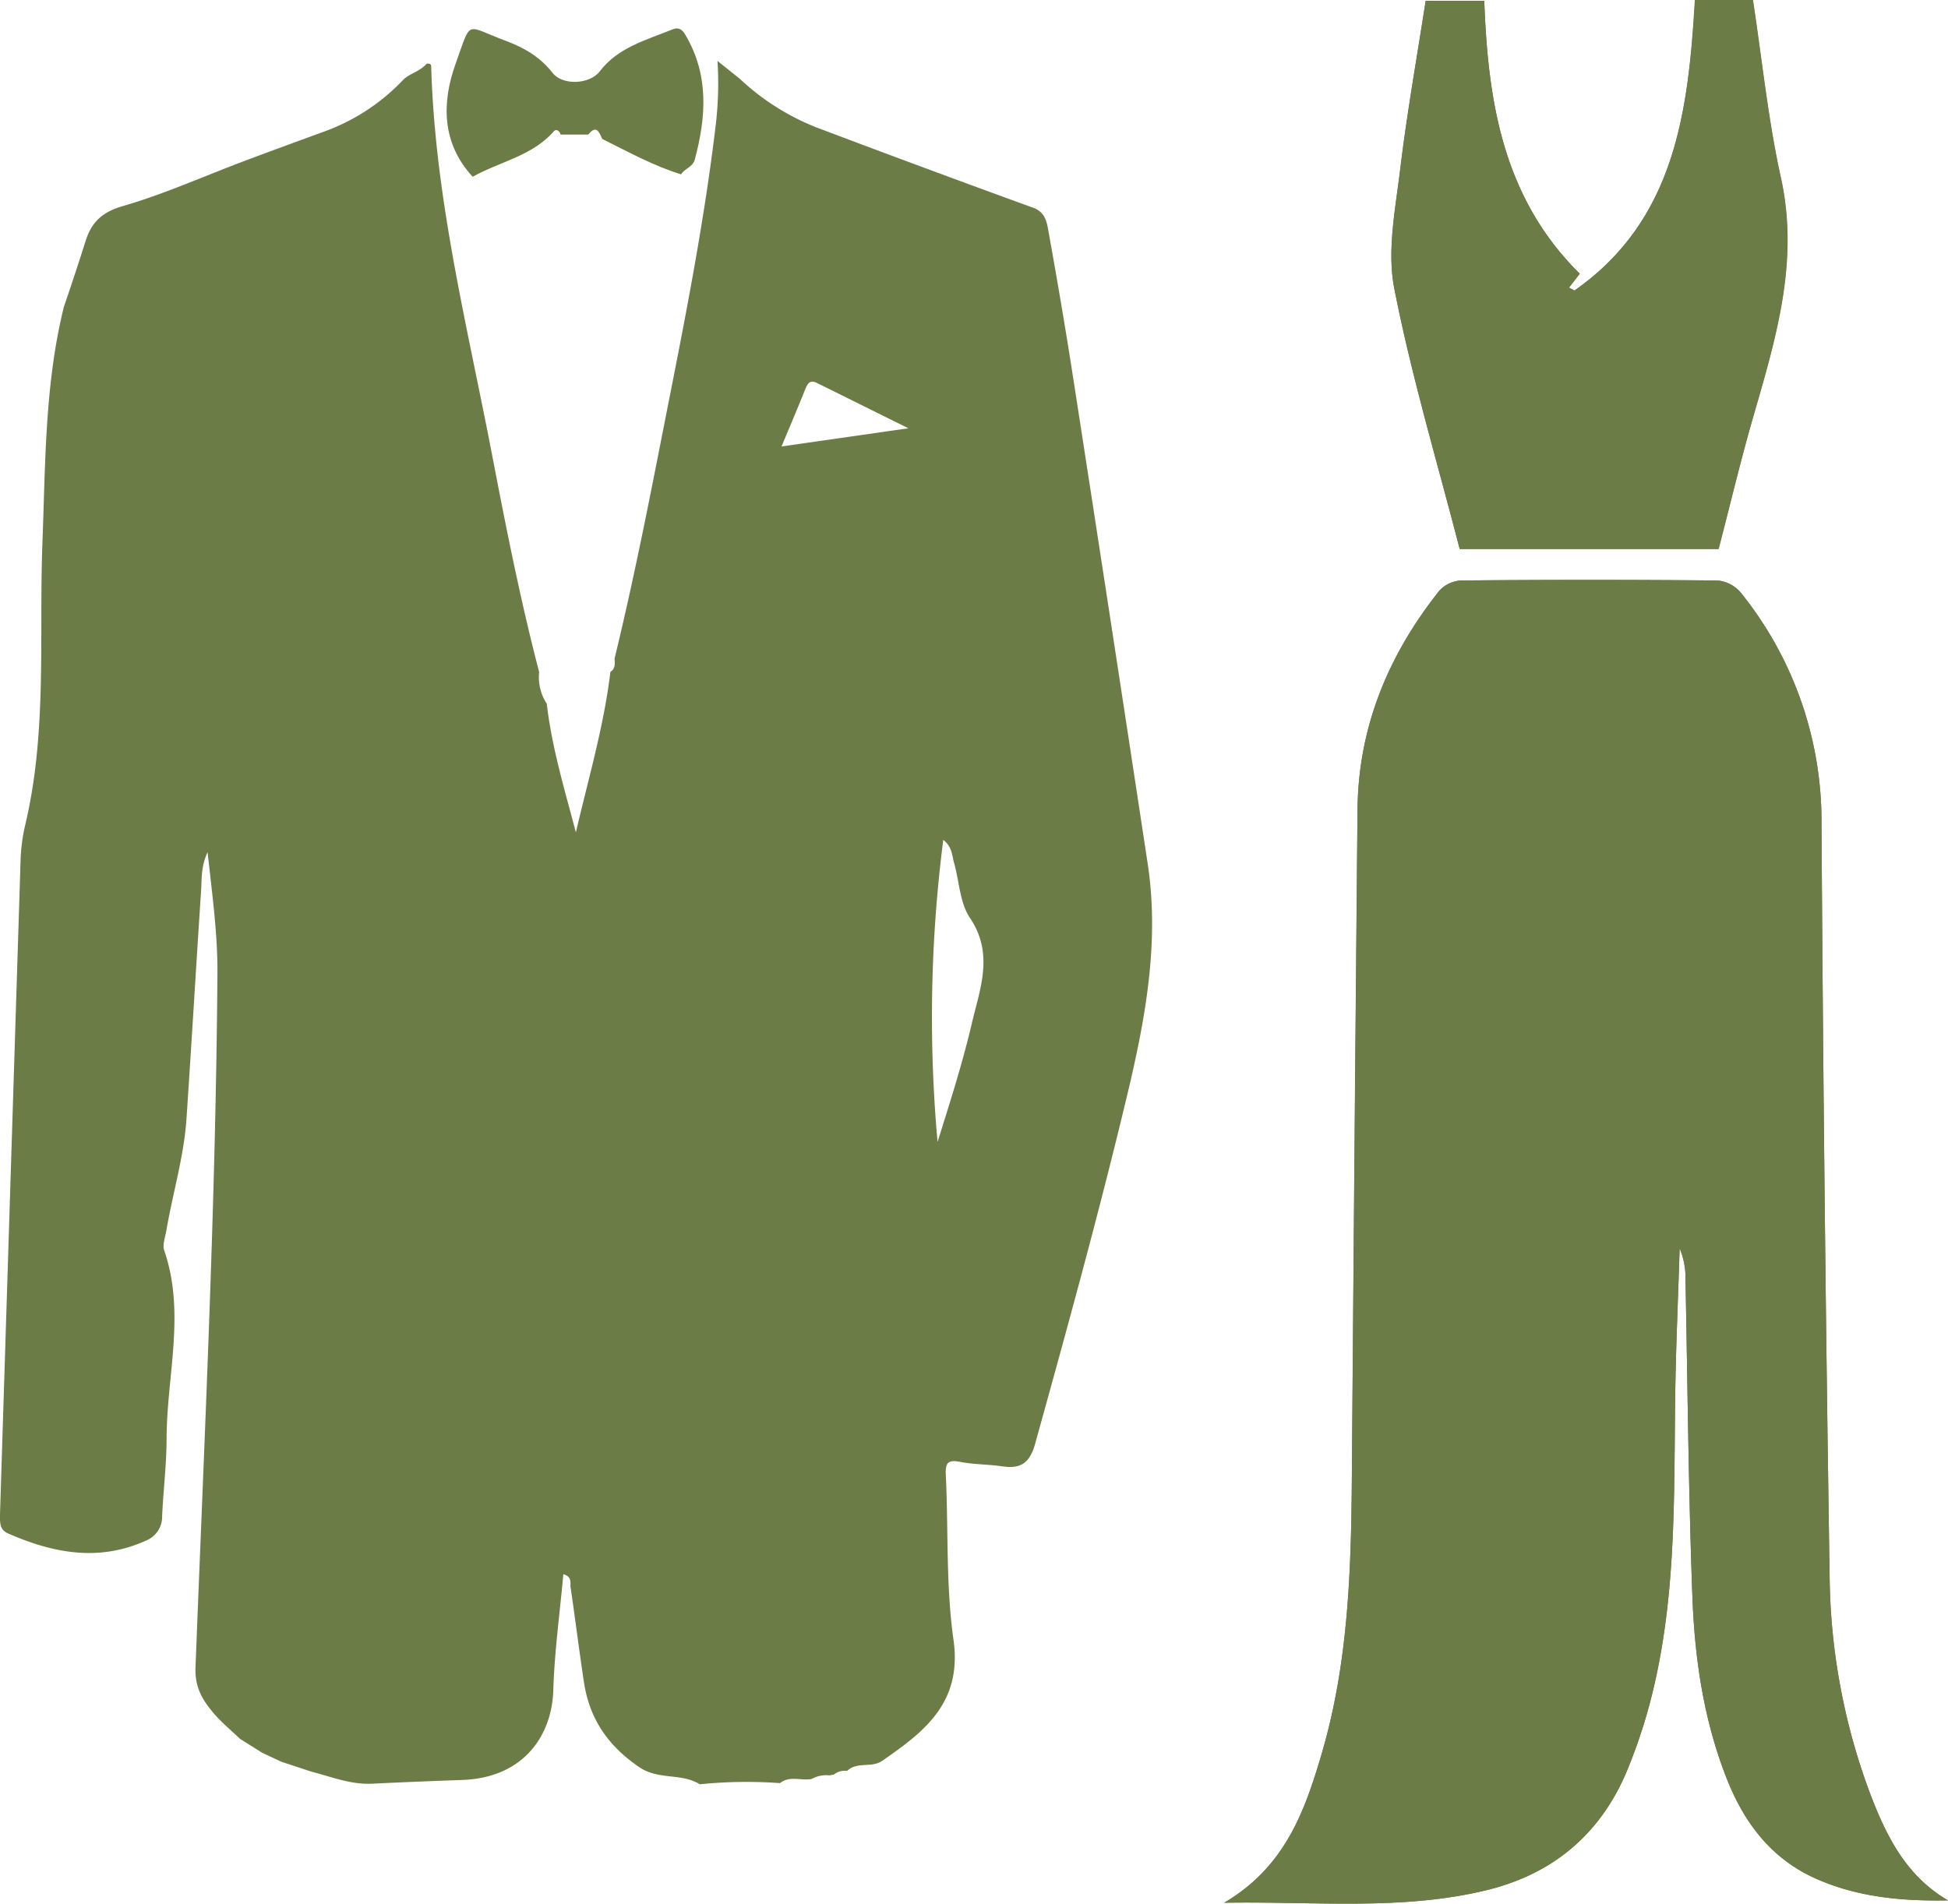 <svg xmlns="http://www.w3.org/2000/svg" viewBox="0 0 437.11 427.24"><defs><style>.cls-1{fill:#6b7c46;}</style></defs><g id="Capa_2" data-name="Capa 2"><g id="Capa_1-2" data-name="Capa 1"><path class="cls-1" d="M437.11,426.51c-9.46-5.54-13.87-14.53-17.46-23.95a142.92,142.92,0,0,1-9.1-48.9q-1.31-84.46-1.82-168.93A81.77,81.77,0,0,0,390.61,133a7.76,7.76,0,0,0-5.23-2.72q-28.74-.28-57.48,0a7.14,7.14,0,0,0-4.93,2.3c-11.41,14.37-18.18,30.56-18.35,49.13q-.67,74.72-1.27,149.45c-.15,21-.77,42-6.76,62.38-3.77,12.82-8.16,25.42-21.9,33.5,20.49-.35,39.75,1.79,58.74-2.79,15-3.6,25.63-12.57,31.58-26.66a120.2,120.2,0,0,0,6.42-20.43c4.68-21,4.18-42.36,4.46-63.68.15-11.11.67-22.21,1-33.31a17.05,17.05,0,0,1,1.31,6.93c.49,23.81.66,47.64,1.56,71.44.52,13.83,2.55,27.54,7.67,40.57,3.93,10,10,18.07,20.06,22.53C416.92,425.83,427,426.7,437.11,426.51ZM353.3,65.2l-1.24-.64,2.42-3.13C337.16,44.32,333.88,22.62,333.05.17H319.91c-2,12.93-4.23,25.37-5.73,37.9-1.07,8.87-3,18.21-1.31,26.72,3.86,19.67,9.65,39,14.67,58.43h58.12c2.64-10.16,4.94-19.87,7.7-29.44,5.08-17.62,10.44-35,6.28-53.86-2.89-13.08-4.23-26.5-6.28-39.92h-13C378.83,25.06,375.9,49.39,353.3,65.2Z"></path><path class="cls-1" d="M437.11,426.51c-10.15.19-20.19-.68-29.61-4.87-10-4.46-16.13-12.55-20.06-22.53-5.12-13-7.15-26.74-7.67-40.57-.9-23.8-1.07-47.63-1.56-71.44a17.05,17.05,0,0,0-1.31-6.93c-.34,11.1-.86,22.2-1,33.31-.28,21.32.22,42.71-4.46,63.68A120.2,120.2,0,0,1,365,397.59c-5.95,14.09-16.62,23.06-31.58,26.66-19,4.58-38.25,2.44-58.74,2.79,13.74-8.08,18.13-20.68,21.9-33.5,6-20.37,6.61-41.35,6.76-62.38q.56-74.73,1.27-149.45c.17-18.57,6.94-34.76,18.35-49.13a7.14,7.14,0,0,1,4.93-2.3q28.74-.25,57.48,0a7.76,7.76,0,0,1,5.23,2.72,81.77,81.77,0,0,1,18.12,51.73q.51,84.47,1.82,168.93a142.92,142.92,0,0,0,9.1,48.9C423.24,412,427.65,421,437.11,426.51Z"></path><path class="cls-1" d="M353.3,65.2c22.6-15.81,25.53-40.14,27-65.2h13c2.05,13.42,3.39,26.84,6.28,39.92,4.16,18.86-1.2,36.24-6.28,53.86-2.76,9.57-5.06,19.28-7.7,29.44H327.54c-5-19.47-10.81-38.76-14.67-58.43-1.67-8.51.24-17.85,1.31-26.72,1.5-12.53,3.74-25,5.73-37.9h13.14c.83,22.45,4.11,44.15,21.43,61.26l-2.42,3.13Z"></path><path class="cls-1" d="M14.34,68.85C16,64,17.64,59.08,19.18,54.16c1.34-4.26,3.67-6.55,8.42-7.92C37,43.52,46,39.43,55.19,36c5.61-2.12,11.24-4.16,16.87-6.23A45.78,45.78,0,0,0,90.33,18.06c1.45-1.56,3.94-2,5.43-3.79.49,0,1,0,1,.66.83,29.64,8.11,58.27,13.66,87.16,3.13,16.32,6.36,32.64,10.56,48.74a10.88,10.88,0,0,0,1.71,7.11c1.14,9.84,4,19.27,6.53,28.86,2.8-12,6.27-23.78,7.75-36,1.16-.75,1-1.89.93-3,4.93-20.2,8.78-40.64,12.81-61,3.8-19.26,7.46-38.55,9.81-58.06A79.86,79.86,0,0,0,161,13.68l5,4A54,54,0,0,0,184.53,29.1Q208.1,38,231.79,46.61c2.83,1,3.12,3.33,3.51,5.5,2,11.12,3.9,22.26,5.62,33.43q8.39,54.1,16.6,108.24c2.69,17.68-.5,34.85-4.59,52C246.66,272,239.5,298,232.28,324c-1.19,4.31-3.2,5.71-7.34,5.1-3.13-.46-6.35-.41-9.44-1-2.76-.55-3.41.16-3.27,2.91.59,12.33,0,24.81,1.72,37,2,14.11-6.49,20.61-16,27.18-2.4,1.65-5.65.11-7.87,2.26a3.92,3.92,0,0,0-3,.84l-1,.16a6.81,6.81,0,0,0-4,.82c-2.34.42-4.89-.81-7.06.92a103.81,103.81,0,0,0-18,.26c-4.12-2.59-9.23-.87-13.62-3.87-7-4.79-11.12-10.83-12.36-19-1.08-7.08-1.95-14.19-3-21.28-.15-1,.44-2.4-1.63-3-.8,8.81-2,17.45-2.26,26.12-.34,10.22-6.76,19.59-20.44,20.06q-10.11.35-20.26.84c-4.69.23-9.1-1.55-13.58-2.71l-6.71-2.21-4.28-2-5-3.13c-1.92-1.84-4-3.54-5.73-5.53-2.59-3-4.46-5.92-4.28-10.49,2-51.86,4.54-103.71,4.92-155.62.07-8.85-1.14-17.62-2.21-27.39-1.53,3.36-1.28,6-1.45,8.55C44,216.83,43,234,41.84,251.15c-.58,8.51-3.1,16.7-4.52,25.07-.25,1.47-.91,3.15-.47,4.42,4.81,14,.57,28.13.53,42.18,0,5.83-.74,11.66-1,17.49a5.75,5.75,0,0,1-3.62,5.45c-10.6,4.8-20.83,2.82-30.94-1.6C-.15,343.31,0,341.63,0,339.91q2.31-73.31,4.61-146.62a39.89,39.89,0,0,1,1-7.93c5-20.87,3.14-42.16,3.9-63.28C10.21,104.24,10,86.35,14.34,68.85ZM211.66,188.5a312.42,312.42,0,0,0-1.28,67.79c2.78-8.85,5.59-17.67,7.7-26.65,1.83-7.79,5-15.56-.43-23.63-2.29-3.39-2.39-8.24-3.58-12.4C213.61,192,213.69,190.07,211.66,188.5Zm-7.83-92.38c-7.65-3.79-14.1-7-20.54-10.18-1.45-.72-2,0-2.54,1.26-1.64,4.11-3.37,8.18-5.38,13Z"></path><path class="cls-1" d="M106.06,39.67c-7-7.59-6.94-16.7-3.82-25.38,3.66-10.16,2-8.56,11.21-5.14,4.09,1.52,7.76,3.62,10.53,7.2,2.22,2.87,8.32,2.63,10.58-.32C138.72,10.6,145,9,150.9,6.6c1.4-.56,2.19,0,2.91,1.26,5.31,9,4.65,18.37,2.1,27.93-.47,1.76-2.29,2-3.08,3.34-6.21-1.92-11.88-5.06-17.67-7.93l0,0c-.71-1.4-1.24-3.36-3.16-1l-6.21,0c-.18-.85-1-1.29-1.46-.79C119.49,35,112.16,36.26,106.06,39.67Z"></path></g></g></svg>